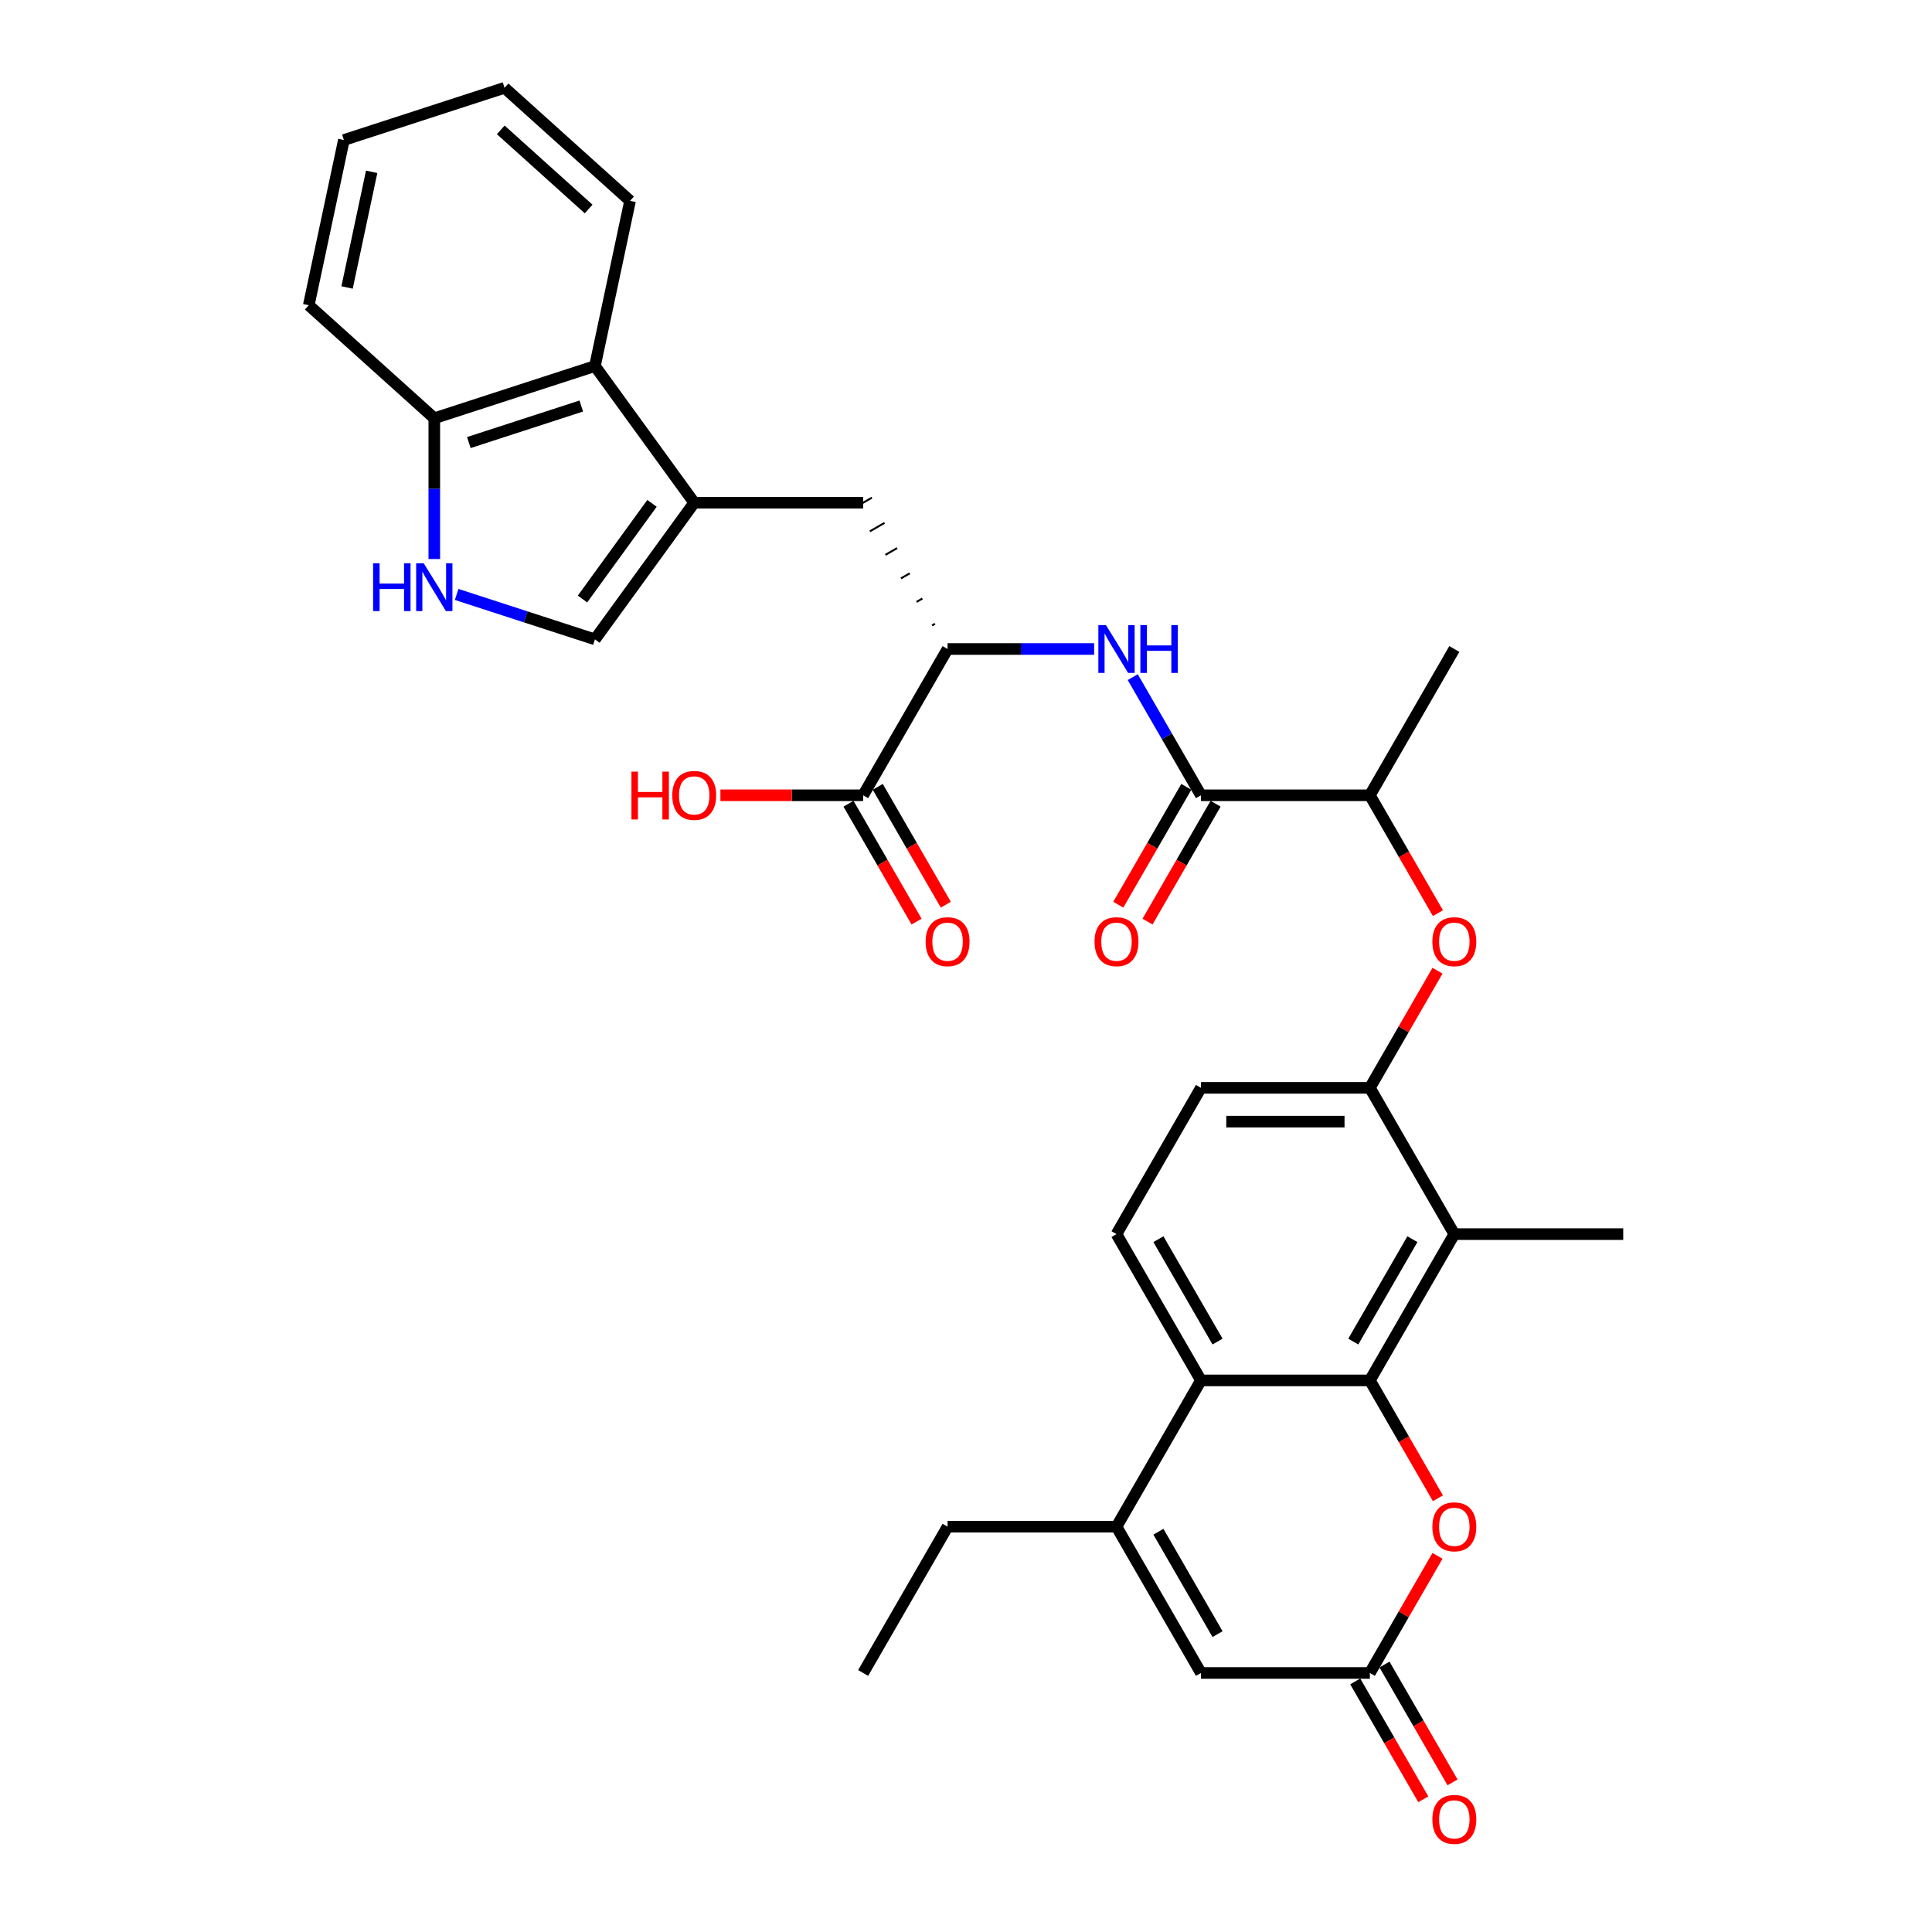 <?xml version='1.0' encoding='iso-8859-1'?>
<svg version='1.1' baseProfile='full'
              xmlns='http://www.w3.org/2000/svg'
                      xmlns:rdkit='http://www.rdkit.org/xml'
                      xmlns:xlink='http://www.w3.org/1999/xlink'
                  xml:space='preserve'
width='1000px' height='1000px' viewBox='0 0 1000 1000'>
<!-- END OF HEADER -->
<rect style='opacity:1.0;fill:#FFFFFF;stroke:none' width='1000' height='1000' x='0' y='0'> </rect>
<path class='bond-0' d='M 709.041,714.495 L 621.612,714.495' style='fill:none;fill-rule:evenodd;stroke:#000000;stroke-width:6px;stroke-linecap:butt;stroke-linejoin:miter;stroke-opacity:1' />
<path class='bond-2' d='M 709.041,714.495 L 752.755,638.78' style='fill:none;fill-rule:evenodd;stroke:#000000;stroke-width:6px;stroke-linecap:butt;stroke-linejoin:miter;stroke-opacity:1' />
<path class='bond-2' d='M 700.455,694.395 L 731.055,641.395' style='fill:none;fill-rule:evenodd;stroke:#000000;stroke-width:6px;stroke-linecap:butt;stroke-linejoin:miter;stroke-opacity:1' />
<path class='bond-4' d='M 709.041,714.495 L 726.653,745' style='fill:none;fill-rule:evenodd;stroke:#000000;stroke-width:6px;stroke-linecap:butt;stroke-linejoin:miter;stroke-opacity:1' />
<path class='bond-4' d='M 726.653,745 L 744.265,775.505' style='fill:none;fill-rule:evenodd;stroke:#FF0000;stroke-width:6px;stroke-linecap:butt;stroke-linejoin:miter;stroke-opacity:1' />
<path class='bond-3' d='M 621.612,714.495 L 577.898,790.211' style='fill:none;fill-rule:evenodd;stroke:#000000;stroke-width:6px;stroke-linecap:butt;stroke-linejoin:miter;stroke-opacity:1' />
<path class='bond-17' d='M 621.612,714.495 L 577.898,638.78' style='fill:none;fill-rule:evenodd;stroke:#000000;stroke-width:6px;stroke-linecap:butt;stroke-linejoin:miter;stroke-opacity:1' />
<path class='bond-17' d='M 630.198,694.395 L 599.598,641.395' style='fill:none;fill-rule:evenodd;stroke:#000000;stroke-width:6px;stroke-linecap:butt;stroke-linejoin:miter;stroke-opacity:1' />
<path class='bond-1' d='M 359.327,260.204 L 446.756,260.204' style='fill:none;fill-rule:evenodd;stroke:#000000;stroke-width:6px;stroke-linecap:butt;stroke-linejoin:miter;stroke-opacity:1' />
<path class='bond-11' d='M 359.327,260.204 L 307.938,330.935' style='fill:none;fill-rule:evenodd;stroke:#000000;stroke-width:6px;stroke-linecap:butt;stroke-linejoin:miter;stroke-opacity:1' />
<path class='bond-11' d='M 337.473,260.536 L 301.5,310.048' style='fill:none;fill-rule:evenodd;stroke:#000000;stroke-width:6px;stroke-linecap:butt;stroke-linejoin:miter;stroke-opacity:1' />
<path class='bond-14' d='M 359.327,260.204 L 307.938,189.473' style='fill:none;fill-rule:evenodd;stroke:#000000;stroke-width:6px;stroke-linecap:butt;stroke-linejoin:miter;stroke-opacity:1' />
<path class='bond-8' d='M 752.755,638.78 L 709.041,563.065' style='fill:none;fill-rule:evenodd;stroke:#000000;stroke-width:6px;stroke-linecap:butt;stroke-linejoin:miter;stroke-opacity:1' />
<path class='bond-26' d='M 752.755,638.78 L 840.183,638.78' style='fill:none;fill-rule:evenodd;stroke:#000000;stroke-width:6px;stroke-linecap:butt;stroke-linejoin:miter;stroke-opacity:1' />
<path class='bond-25' d='M 577.898,790.211 L 490.47,790.211' style='fill:none;fill-rule:evenodd;stroke:#000000;stroke-width:6px;stroke-linecap:butt;stroke-linejoin:miter;stroke-opacity:1' />
<path class='bond-33' d='M 577.898,790.211 L 621.612,865.926' style='fill:none;fill-rule:evenodd;stroke:#000000;stroke-width:6px;stroke-linecap:butt;stroke-linejoin:miter;stroke-opacity:1' />
<path class='bond-33' d='M 599.598,792.825 L 630.198,845.826' style='fill:none;fill-rule:evenodd;stroke:#000000;stroke-width:6px;stroke-linecap:butt;stroke-linejoin:miter;stroke-opacity:1' />
<path class='bond-5' d='M 744.043,805.301 L 726.542,835.613' style='fill:none;fill-rule:evenodd;stroke:#FF0000;stroke-width:6px;stroke-linecap:butt;stroke-linejoin:miter;stroke-opacity:1' />
<path class='bond-5' d='M 726.542,835.613 L 709.041,865.926' style='fill:none;fill-rule:evenodd;stroke:#000000;stroke-width:6px;stroke-linecap:butt;stroke-linejoin:miter;stroke-opacity:1' />
<path class='bond-9' d='M 709.041,865.926 L 621.612,865.926' style='fill:none;fill-rule:evenodd;stroke:#000000;stroke-width:6px;stroke-linecap:butt;stroke-linejoin:miter;stroke-opacity:1' />
<path class='bond-22' d='M 701.469,870.297 L 719.081,900.802' style='fill:none;fill-rule:evenodd;stroke:#000000;stroke-width:6px;stroke-linecap:butt;stroke-linejoin:miter;stroke-opacity:1' />
<path class='bond-22' d='M 719.081,900.802 L 736.693,931.307' style='fill:none;fill-rule:evenodd;stroke:#FF0000;stroke-width:6px;stroke-linecap:butt;stroke-linejoin:miter;stroke-opacity:1' />
<path class='bond-22' d='M 716.612,861.554 L 734.224,892.059' style='fill:none;fill-rule:evenodd;stroke:#000000;stroke-width:6px;stroke-linecap:butt;stroke-linejoin:miter;stroke-opacity:1' />
<path class='bond-22' d='M 734.224,892.059 L 751.836,922.564' style='fill:none;fill-rule:evenodd;stroke:#FF0000;stroke-width:6px;stroke-linecap:butt;stroke-linejoin:miter;stroke-opacity:1' />
<path class='bond-6' d='M 621.612,411.635 L 709.041,411.635' style='fill:none;fill-rule:evenodd;stroke:#000000;stroke-width:6px;stroke-linecap:butt;stroke-linejoin:miter;stroke-opacity:1' />
<path class='bond-10' d='M 621.612,411.635 L 603.96,381.06' style='fill:none;fill-rule:evenodd;stroke:#000000;stroke-width:6px;stroke-linecap:butt;stroke-linejoin:miter;stroke-opacity:1' />
<path class='bond-10' d='M 603.96,381.06 L 586.308,350.485' style='fill:none;fill-rule:evenodd;stroke:#0000FF;stroke-width:6px;stroke-linecap:butt;stroke-linejoin:miter;stroke-opacity:1' />
<path class='bond-21' d='M 614.041,407.263 L 596.429,437.768' style='fill:none;fill-rule:evenodd;stroke:#000000;stroke-width:6px;stroke-linecap:butt;stroke-linejoin:miter;stroke-opacity:1' />
<path class='bond-21' d='M 596.429,437.768 L 578.817,468.273' style='fill:none;fill-rule:evenodd;stroke:#FF0000;stroke-width:6px;stroke-linecap:butt;stroke-linejoin:miter;stroke-opacity:1' />
<path class='bond-21' d='M 629.184,416.006 L 611.572,446.511' style='fill:none;fill-rule:evenodd;stroke:#000000;stroke-width:6px;stroke-linecap:butt;stroke-linejoin:miter;stroke-opacity:1' />
<path class='bond-21' d='M 611.572,446.511 L 593.96,477.016' style='fill:none;fill-rule:evenodd;stroke:#FF0000;stroke-width:6px;stroke-linecap:butt;stroke-linejoin:miter;stroke-opacity:1' />
<path class='bond-7' d='M 236.364,307.68 L 272.151,319.308' style='fill:none;fill-rule:evenodd;stroke:#0000FF;stroke-width:6px;stroke-linecap:butt;stroke-linejoin:miter;stroke-opacity:1' />
<path class='bond-7' d='M 272.151,319.308 L 307.938,330.935' style='fill:none;fill-rule:evenodd;stroke:#000000;stroke-width:6px;stroke-linecap:butt;stroke-linejoin:miter;stroke-opacity:1' />
<path class='bond-35' d='M 224.789,289.353 L 224.789,252.922' style='fill:none;fill-rule:evenodd;stroke:#0000FF;stroke-width:6px;stroke-linecap:butt;stroke-linejoin:miter;stroke-opacity:1' />
<path class='bond-35' d='M 224.789,252.922 L 224.789,216.49' style='fill:none;fill-rule:evenodd;stroke:#000000;stroke-width:6px;stroke-linecap:butt;stroke-linejoin:miter;stroke-opacity:1' />
<path class='bond-13' d='M 709.041,563.065 L 726.542,532.753' style='fill:none;fill-rule:evenodd;stroke:#000000;stroke-width:6px;stroke-linecap:butt;stroke-linejoin:miter;stroke-opacity:1' />
<path class='bond-13' d='M 726.542,532.753 L 744.043,502.44' style='fill:none;fill-rule:evenodd;stroke:#FF0000;stroke-width:6px;stroke-linecap:butt;stroke-linejoin:miter;stroke-opacity:1' />
<path class='bond-20' d='M 709.041,563.065 L 621.612,563.065' style='fill:none;fill-rule:evenodd;stroke:#000000;stroke-width:6px;stroke-linecap:butt;stroke-linejoin:miter;stroke-opacity:1' />
<path class='bond-20' d='M 695.926,580.551 L 634.727,580.551' style='fill:none;fill-rule:evenodd;stroke:#000000;stroke-width:6px;stroke-linecap:butt;stroke-linejoin:miter;stroke-opacity:1' />
<path class='bond-12' d='M 566.323,335.92 L 528.396,335.92' style='fill:none;fill-rule:evenodd;stroke:#0000FF;stroke-width:6px;stroke-linecap:butt;stroke-linejoin:miter;stroke-opacity:1' />
<path class='bond-12' d='M 528.396,335.92 L 490.47,335.92' style='fill:none;fill-rule:evenodd;stroke:#000000;stroke-width:6px;stroke-linecap:butt;stroke-linejoin:miter;stroke-opacity:1' />
<path class='bond-15' d='M 490.47,335.92 L 446.756,411.635' style='fill:none;fill-rule:evenodd;stroke:#000000;stroke-width:6px;stroke-linecap:butt;stroke-linejoin:miter;stroke-opacity:1' />
<path class='bond-16' d='M 483.941,322.863 L 482.427,323.738' style='fill:none;fill-rule:evenodd;stroke:#000000;stroke-width:1.0px;stroke-linecap:butt;stroke-linejoin:miter;stroke-opacity:1' />
<path class='bond-16' d='M 477.413,309.807 L 474.384,311.555' style='fill:none;fill-rule:evenodd;stroke:#000000;stroke-width:1.0px;stroke-linecap:butt;stroke-linejoin:miter;stroke-opacity:1' />
<path class='bond-16' d='M 470.884,296.751 L 466.341,299.373' style='fill:none;fill-rule:evenodd;stroke:#000000;stroke-width:1.0px;stroke-linecap:butt;stroke-linejoin:miter;stroke-opacity:1' />
<path class='bond-16' d='M 464.356,283.694 L 458.298,287.191' style='fill:none;fill-rule:evenodd;stroke:#000000;stroke-width:1.0px;stroke-linecap:butt;stroke-linejoin:miter;stroke-opacity:1' />
<path class='bond-16' d='M 457.827,270.638 L 450.255,275.009' style='fill:none;fill-rule:evenodd;stroke:#000000;stroke-width:1.0px;stroke-linecap:butt;stroke-linejoin:miter;stroke-opacity:1' />
<path class='bond-16' d='M 451.298,257.582 L 442.213,262.827' style='fill:none;fill-rule:evenodd;stroke:#000000;stroke-width:1.0px;stroke-linecap:butt;stroke-linejoin:miter;stroke-opacity:1' />
<path class='bond-19' d='M 744.265,472.644 L 726.653,442.14' style='fill:none;fill-rule:evenodd;stroke:#FF0000;stroke-width:6px;stroke-linecap:butt;stroke-linejoin:miter;stroke-opacity:1' />
<path class='bond-19' d='M 726.653,442.14 L 709.041,411.635' style='fill:none;fill-rule:evenodd;stroke:#000000;stroke-width:6px;stroke-linecap:butt;stroke-linejoin:miter;stroke-opacity:1' />
<path class='bond-18' d='M 307.938,189.473 L 224.789,216.49' style='fill:none;fill-rule:evenodd;stroke:#000000;stroke-width:6px;stroke-linecap:butt;stroke-linejoin:miter;stroke-opacity:1' />
<path class='bond-18' d='M 300.869,210.156 L 242.665,229.068' style='fill:none;fill-rule:evenodd;stroke:#000000;stroke-width:6px;stroke-linecap:butt;stroke-linejoin:miter;stroke-opacity:1' />
<path class='bond-27' d='M 307.938,189.473 L 326.115,103.956' style='fill:none;fill-rule:evenodd;stroke:#000000;stroke-width:6px;stroke-linecap:butt;stroke-linejoin:miter;stroke-opacity:1' />
<path class='bond-23' d='M 439.184,416.006 L 456.796,446.511' style='fill:none;fill-rule:evenodd;stroke:#000000;stroke-width:6px;stroke-linecap:butt;stroke-linejoin:miter;stroke-opacity:1' />
<path class='bond-23' d='M 456.796,446.511 L 474.408,477.016' style='fill:none;fill-rule:evenodd;stroke:#FF0000;stroke-width:6px;stroke-linecap:butt;stroke-linejoin:miter;stroke-opacity:1' />
<path class='bond-23' d='M 454.327,407.263 L 471.939,437.768' style='fill:none;fill-rule:evenodd;stroke:#000000;stroke-width:6px;stroke-linecap:butt;stroke-linejoin:miter;stroke-opacity:1' />
<path class='bond-23' d='M 471.939,437.768 L 489.551,468.273' style='fill:none;fill-rule:evenodd;stroke:#FF0000;stroke-width:6px;stroke-linecap:butt;stroke-linejoin:miter;stroke-opacity:1' />
<path class='bond-24' d='M 446.756,411.635 L 409.817,411.635' style='fill:none;fill-rule:evenodd;stroke:#000000;stroke-width:6px;stroke-linecap:butt;stroke-linejoin:miter;stroke-opacity:1' />
<path class='bond-24' d='M 409.817,411.635 L 372.879,411.635' style='fill:none;fill-rule:evenodd;stroke:#FF0000;stroke-width:6px;stroke-linecap:butt;stroke-linejoin:miter;stroke-opacity:1' />
<path class='bond-34' d='M 577.898,638.78 L 621.612,563.065' style='fill:none;fill-rule:evenodd;stroke:#000000;stroke-width:6px;stroke-linecap:butt;stroke-linejoin:miter;stroke-opacity:1' />
<path class='bond-29' d='M 224.789,216.49 L 159.817,157.989' style='fill:none;fill-rule:evenodd;stroke:#000000;stroke-width:6px;stroke-linecap:butt;stroke-linejoin:miter;stroke-opacity:1' />
<path class='bond-28' d='M 709.041,411.635 L 752.755,335.92' style='fill:none;fill-rule:evenodd;stroke:#000000;stroke-width:6px;stroke-linecap:butt;stroke-linejoin:miter;stroke-opacity:1' />
<path class='bond-30' d='M 490.47,790.211 L 446.756,865.926' style='fill:none;fill-rule:evenodd;stroke:#000000;stroke-width:6px;stroke-linecap:butt;stroke-linejoin:miter;stroke-opacity:1' />
<path class='bond-31' d='M 326.115,103.956 L 261.144,45.455' style='fill:none;fill-rule:evenodd;stroke:#000000;stroke-width:6px;stroke-linecap:butt;stroke-linejoin:miter;stroke-opacity:1' />
<path class='bond-31' d='M 304.669,108.175 L 259.189,67.224' style='fill:none;fill-rule:evenodd;stroke:#000000;stroke-width:6px;stroke-linecap:butt;stroke-linejoin:miter;stroke-opacity:1' />
<path class='bond-36' d='M 159.817,157.989 L 177.994,72.471' style='fill:none;fill-rule:evenodd;stroke:#000000;stroke-width:6px;stroke-linecap:butt;stroke-linejoin:miter;stroke-opacity:1' />
<path class='bond-36' d='M 179.647,148.797 L 192.371,88.934' style='fill:none;fill-rule:evenodd;stroke:#000000;stroke-width:6px;stroke-linecap:butt;stroke-linejoin:miter;stroke-opacity:1' />
<path class='bond-32' d='M 261.144,45.455 L 177.994,72.471' style='fill:none;fill-rule:evenodd;stroke:#000000;stroke-width:6px;stroke-linecap:butt;stroke-linejoin:miter;stroke-opacity:1' />
<path  class='atom-5' d='M 741.389 790.281
Q 741.389 784.335, 744.327 781.013
Q 747.264 777.691, 752.755 777.691
Q 758.245 777.691, 761.183 781.013
Q 764.12 784.335, 764.12 790.281
Q 764.12 796.296, 761.148 799.723
Q 758.175 803.115, 752.755 803.115
Q 747.299 803.115, 744.327 799.723
Q 741.389 796.331, 741.389 790.281
M 752.755 800.317
Q 756.532 800.317, 758.56 797.799
Q 760.623 795.247, 760.623 790.281
Q 760.623 785.42, 758.56 782.972
Q 756.532 780.489, 752.755 780.489
Q 748.978 780.489, 746.915 782.937
Q 744.886 785.385, 744.886 790.281
Q 744.886 795.282, 746.915 797.799
Q 748.978 800.317, 752.755 800.317
' fill='#FF0000'/>
<path  class='atom-8' d='M 193.122 291.539
L 196.479 291.539
L 196.479 302.065
L 209.139 302.065
L 209.139 291.539
L 212.496 291.539
L 212.496 316.298
L 209.139 316.298
L 209.139 304.863
L 196.479 304.863
L 196.479 316.298
L 193.122 316.298
L 193.122 291.539
' fill='#0000FF'/>
<path  class='atom-8' d='M 219.316 291.539
L 227.429 304.653
Q 228.233 305.947, 229.527 308.29
Q 230.821 310.633, 230.891 310.773
L 230.891 291.539
L 234.179 291.539
L 234.179 316.298
L 230.786 316.298
L 222.078 301.96
Q 221.064 300.282, 219.98 298.358
Q 218.931 296.435, 218.616 295.84
L 218.616 316.298
L 215.399 316.298
L 215.399 291.539
L 219.316 291.539
' fill='#0000FF'/>
<path  class='atom-11' d='M 572.425 323.54
L 580.538 336.654
Q 581.343 337.948, 582.637 340.291
Q 583.931 342.634, 584.001 342.774
L 584.001 323.54
L 587.288 323.54
L 587.288 348.299
L 583.896 348.299
L 575.188 333.961
Q 574.174 332.283, 573.09 330.359
Q 572.04 328.436, 571.726 327.841
L 571.726 348.299
L 568.508 348.299
L 568.508 323.54
L 572.425 323.54
' fill='#0000FF'/>
<path  class='atom-11' d='M 590.26 323.54
L 593.618 323.54
L 593.618 334.066
L 606.277 334.066
L 606.277 323.54
L 609.635 323.54
L 609.635 348.299
L 606.277 348.299
L 606.277 336.864
L 593.618 336.864
L 593.618 348.299
L 590.26 348.299
L 590.26 323.54
' fill='#0000FF'/>
<path  class='atom-14' d='M 741.389 487.42
Q 741.389 481.475, 744.327 478.152
Q 747.264 474.83, 752.755 474.83
Q 758.245 474.83, 761.183 478.152
Q 764.12 481.475, 764.12 487.42
Q 764.12 493.435, 761.148 496.862
Q 758.175 500.254, 752.755 500.254
Q 747.299 500.254, 744.327 496.862
Q 741.389 493.47, 741.389 487.42
M 752.755 497.457
Q 756.532 497.457, 758.56 494.939
Q 760.623 492.386, 760.623 487.42
Q 760.623 482.559, 758.56 480.111
Q 756.532 477.628, 752.755 477.628
Q 748.978 477.628, 746.915 480.076
Q 744.886 482.524, 744.886 487.42
Q 744.886 492.421, 746.915 494.939
Q 748.978 497.457, 752.755 497.457
' fill='#FF0000'/>
<path  class='atom-22' d='M 566.532 487.42
Q 566.532 481.475, 569.47 478.152
Q 572.408 474.83, 577.898 474.83
Q 583.389 474.83, 586.326 478.152
Q 589.264 481.475, 589.264 487.42
Q 589.264 493.435, 586.291 496.862
Q 583.319 500.254, 577.898 500.254
Q 572.443 500.254, 569.47 496.862
Q 566.532 493.47, 566.532 487.42
M 577.898 497.457
Q 581.675 497.457, 583.703 494.939
Q 585.767 492.386, 585.767 487.42
Q 585.767 482.559, 583.703 480.111
Q 581.675 477.628, 577.898 477.628
Q 574.121 477.628, 572.058 480.076
Q 570.03 482.524, 570.03 487.42
Q 570.03 492.421, 572.058 494.939
Q 574.121 497.457, 577.898 497.457
' fill='#FF0000'/>
<path  class='atom-23' d='M 741.389 941.711
Q 741.389 935.766, 744.327 932.444
Q 747.264 929.121, 752.755 929.121
Q 758.245 929.121, 761.183 932.444
Q 764.12 935.766, 764.12 941.711
Q 764.12 947.726, 761.148 951.153
Q 758.175 954.545, 752.755 954.545
Q 747.299 954.545, 744.327 951.153
Q 741.389 947.761, 741.389 941.711
M 752.755 951.748
Q 756.532 951.748, 758.56 949.23
Q 760.623 946.677, 760.623 941.711
Q 760.623 936.85, 758.56 934.402
Q 756.532 931.919, 752.755 931.919
Q 748.978 931.919, 746.915 934.367
Q 744.886 936.815, 744.886 941.711
Q 744.886 946.712, 746.915 949.23
Q 748.978 951.748, 752.755 951.748
' fill='#FF0000'/>
<path  class='atom-24' d='M 479.104 487.42
Q 479.104 481.475, 482.042 478.152
Q 484.979 474.83, 490.47 474.83
Q 495.96 474.83, 498.898 478.152
Q 501.835 481.475, 501.835 487.42
Q 501.835 493.435, 498.863 496.862
Q 495.89 500.254, 490.47 500.254
Q 485.014 500.254, 482.042 496.862
Q 479.104 493.47, 479.104 487.42
M 490.47 497.457
Q 494.247 497.457, 496.275 494.939
Q 498.338 492.386, 498.338 487.42
Q 498.338 482.559, 496.275 480.111
Q 494.247 477.628, 490.47 477.628
Q 486.693 477.628, 484.63 480.076
Q 482.601 482.524, 482.601 487.42
Q 482.601 492.421, 484.63 494.939
Q 486.693 497.457, 490.47 497.457
' fill='#FF0000'/>
<path  class='atom-25' d='M 326.839 399.395
L 330.196 399.395
L 330.196 409.921
L 342.856 409.921
L 342.856 399.395
L 346.213 399.395
L 346.213 424.155
L 342.856 424.155
L 342.856 412.719
L 330.196 412.719
L 330.196 424.155
L 326.839 424.155
L 326.839 399.395
' fill='#FF0000'/>
<path  class='atom-25' d='M 347.961 411.705
Q 347.961 405.76, 350.899 402.437
Q 353.837 399.115, 359.327 399.115
Q 364.818 399.115, 367.755 402.437
Q 370.693 405.76, 370.693 411.705
Q 370.693 417.72, 367.72 421.147
Q 364.748 424.539, 359.327 424.539
Q 353.872 424.539, 350.899 421.147
Q 347.961 417.755, 347.961 411.705
M 359.327 421.741
Q 363.104 421.741, 365.132 419.224
Q 367.196 416.671, 367.196 411.705
Q 367.196 406.844, 365.132 404.396
Q 363.104 401.913, 359.327 401.913
Q 355.55 401.913, 353.487 404.361
Q 351.459 406.809, 351.459 411.705
Q 351.459 416.706, 353.487 419.224
Q 355.55 421.741, 359.327 421.741
' fill='#FF0000'/>
</svg>
